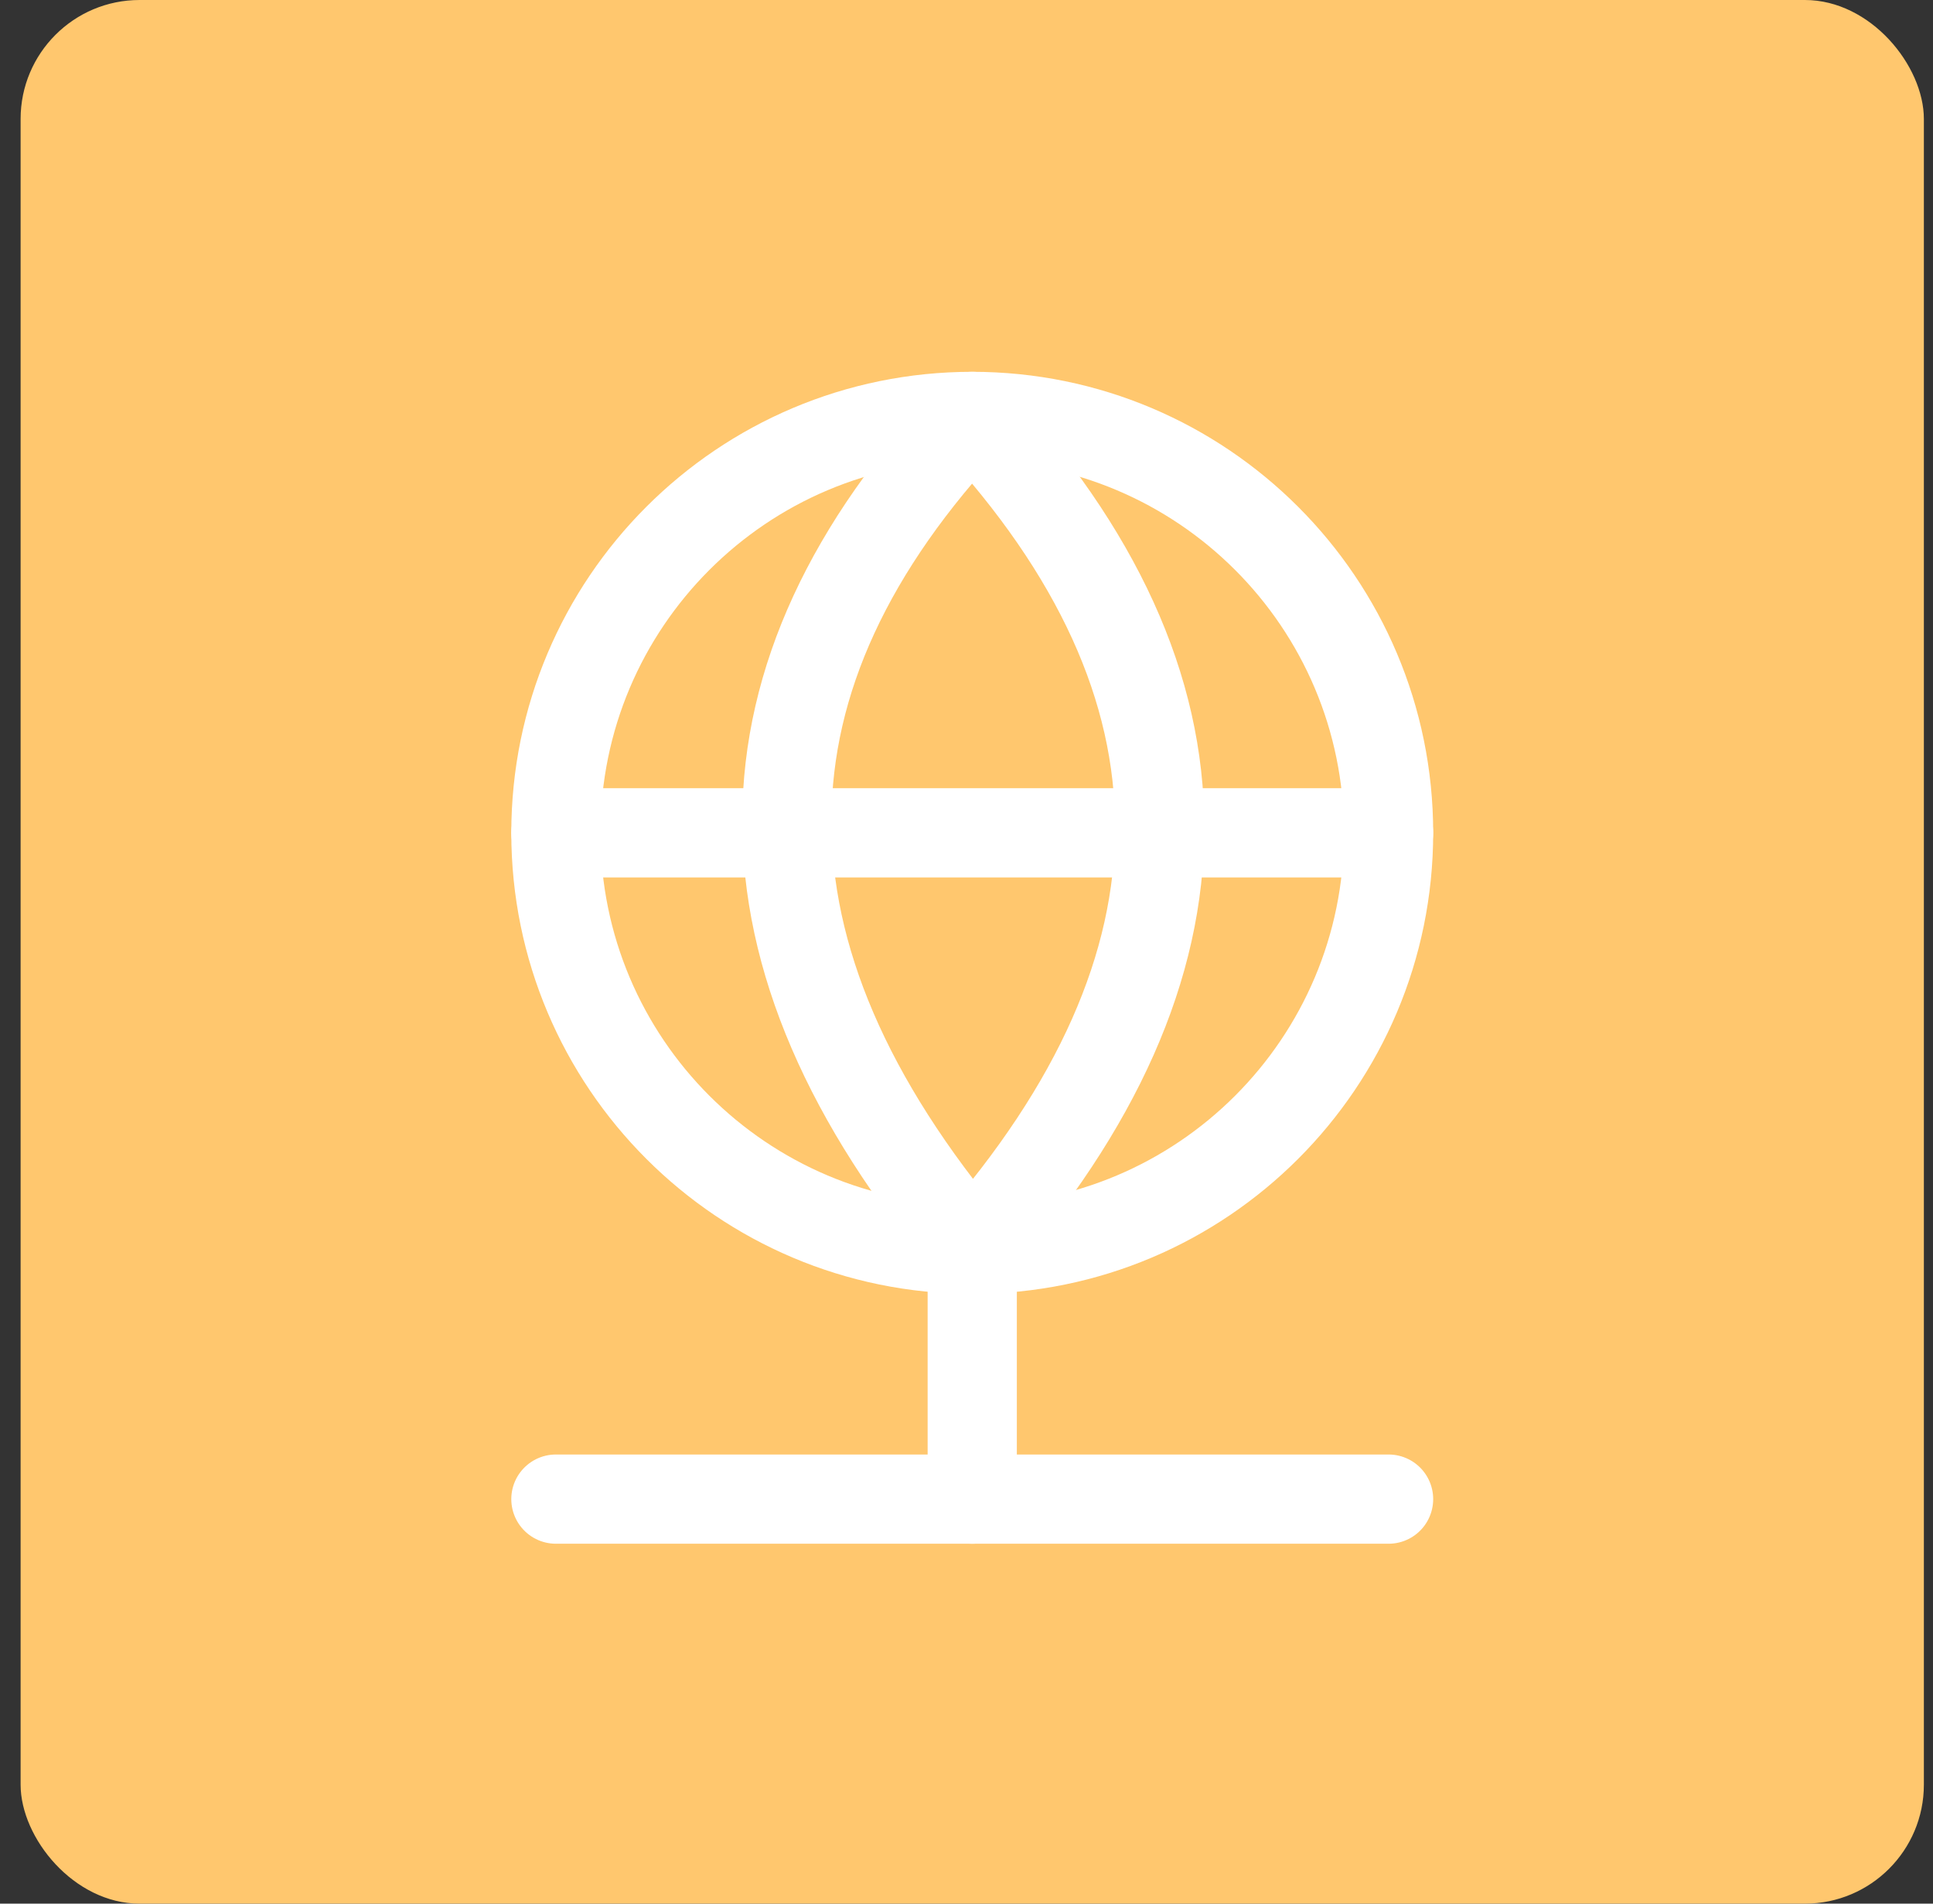 <svg xmlns="http://www.w3.org/2000/svg" width="65" height="64" viewBox="0 0 65 64" fill="none"><rect x="0" y="0" width="65" height="64" fill="#333333" stroke="none"/><path d="M48.693 40.615V45.538C48.693 46.191 48.434 46.817 47.972 47.279C47.511 47.741 46.885 48 46.232 48H41.309" stroke="white" stroke-width="3" stroke-linecap="round" stroke-linejoin="round"></path><path d="M41.309 16H46.232C46.885 16 47.511 16.259 47.972 16.721C48.434 17.183 48.693 17.809 48.693 18.462V23.385" stroke="white" stroke-width="3" stroke-linecap="round" stroke-linejoin="round"></path><path d="M16.693 23.385V18.462C16.693 17.809 16.953 17.183 17.414 16.721C17.876 16.259 18.502 16 19.155 16H24.078" stroke="white" stroke-width="3" stroke-linecap="round" stroke-linejoin="round"></path><path d="M24.078 48H19.155C18.502 48 17.876 47.741 17.414 47.279C16.953 46.817 16.693 46.191 16.693 45.538V40.615" stroke="white" stroke-width="3" stroke-linecap="round" stroke-linejoin="round"></path><path d="M32.693 30.77C35.411 30.77 37.616 28.566 37.616 25.847C37.616 23.128 35.411 20.924 32.693 20.924C29.974 20.924 27.77 23.128 27.77 25.847C27.77 28.566 29.974 30.77 32.693 30.77Z" stroke="white" stroke-width="3" stroke-linecap="round" stroke-linejoin="round"></path><path d="M40.471 40.612C39.771 39.142 38.669 37.901 37.292 37.032C35.915 36.163 34.321 35.701 32.693 35.701C31.064 35.701 29.47 36.163 28.093 37.032C26.716 37.901 25.614 39.142 24.914 40.612" stroke="white" stroke-width="3" stroke-linecap="round" stroke-linejoin="round"></path><rect x="0.693" width="64" height="64" rx="4" fill="#FFC76E"></rect><path d="M32.693 42V50.4" stroke="white" stroke-width="3" stroke-linecap="round" stroke-linejoin="round"></path><path d="M18.693 50.4H46.693" stroke="white" stroke-width="3" stroke-linecap="round" stroke-linejoin="round"></path><path d="M32.693 42C40.425 42 46.693 35.732 46.693 28C46.693 20.268 40.425 14 32.693 14C24.961 14 18.693 20.268 18.693 28C18.693 35.732 24.961 42 32.693 42Z" stroke="white" stroke-width="3" stroke-linecap="round" stroke-linejoin="round"></path><path d="M18.693 28H46.693" stroke="white" stroke-width="3" stroke-linecap="round" stroke-linejoin="round"></path><path d="M32.696 42C41.096 32.424 41.096 23.072 32.696 14C24.464 22.736 24.296 32.032 32.696 42Z" stroke="white" stroke-width="3" stroke-linecap="round" stroke-linejoin="round"></path></svg>